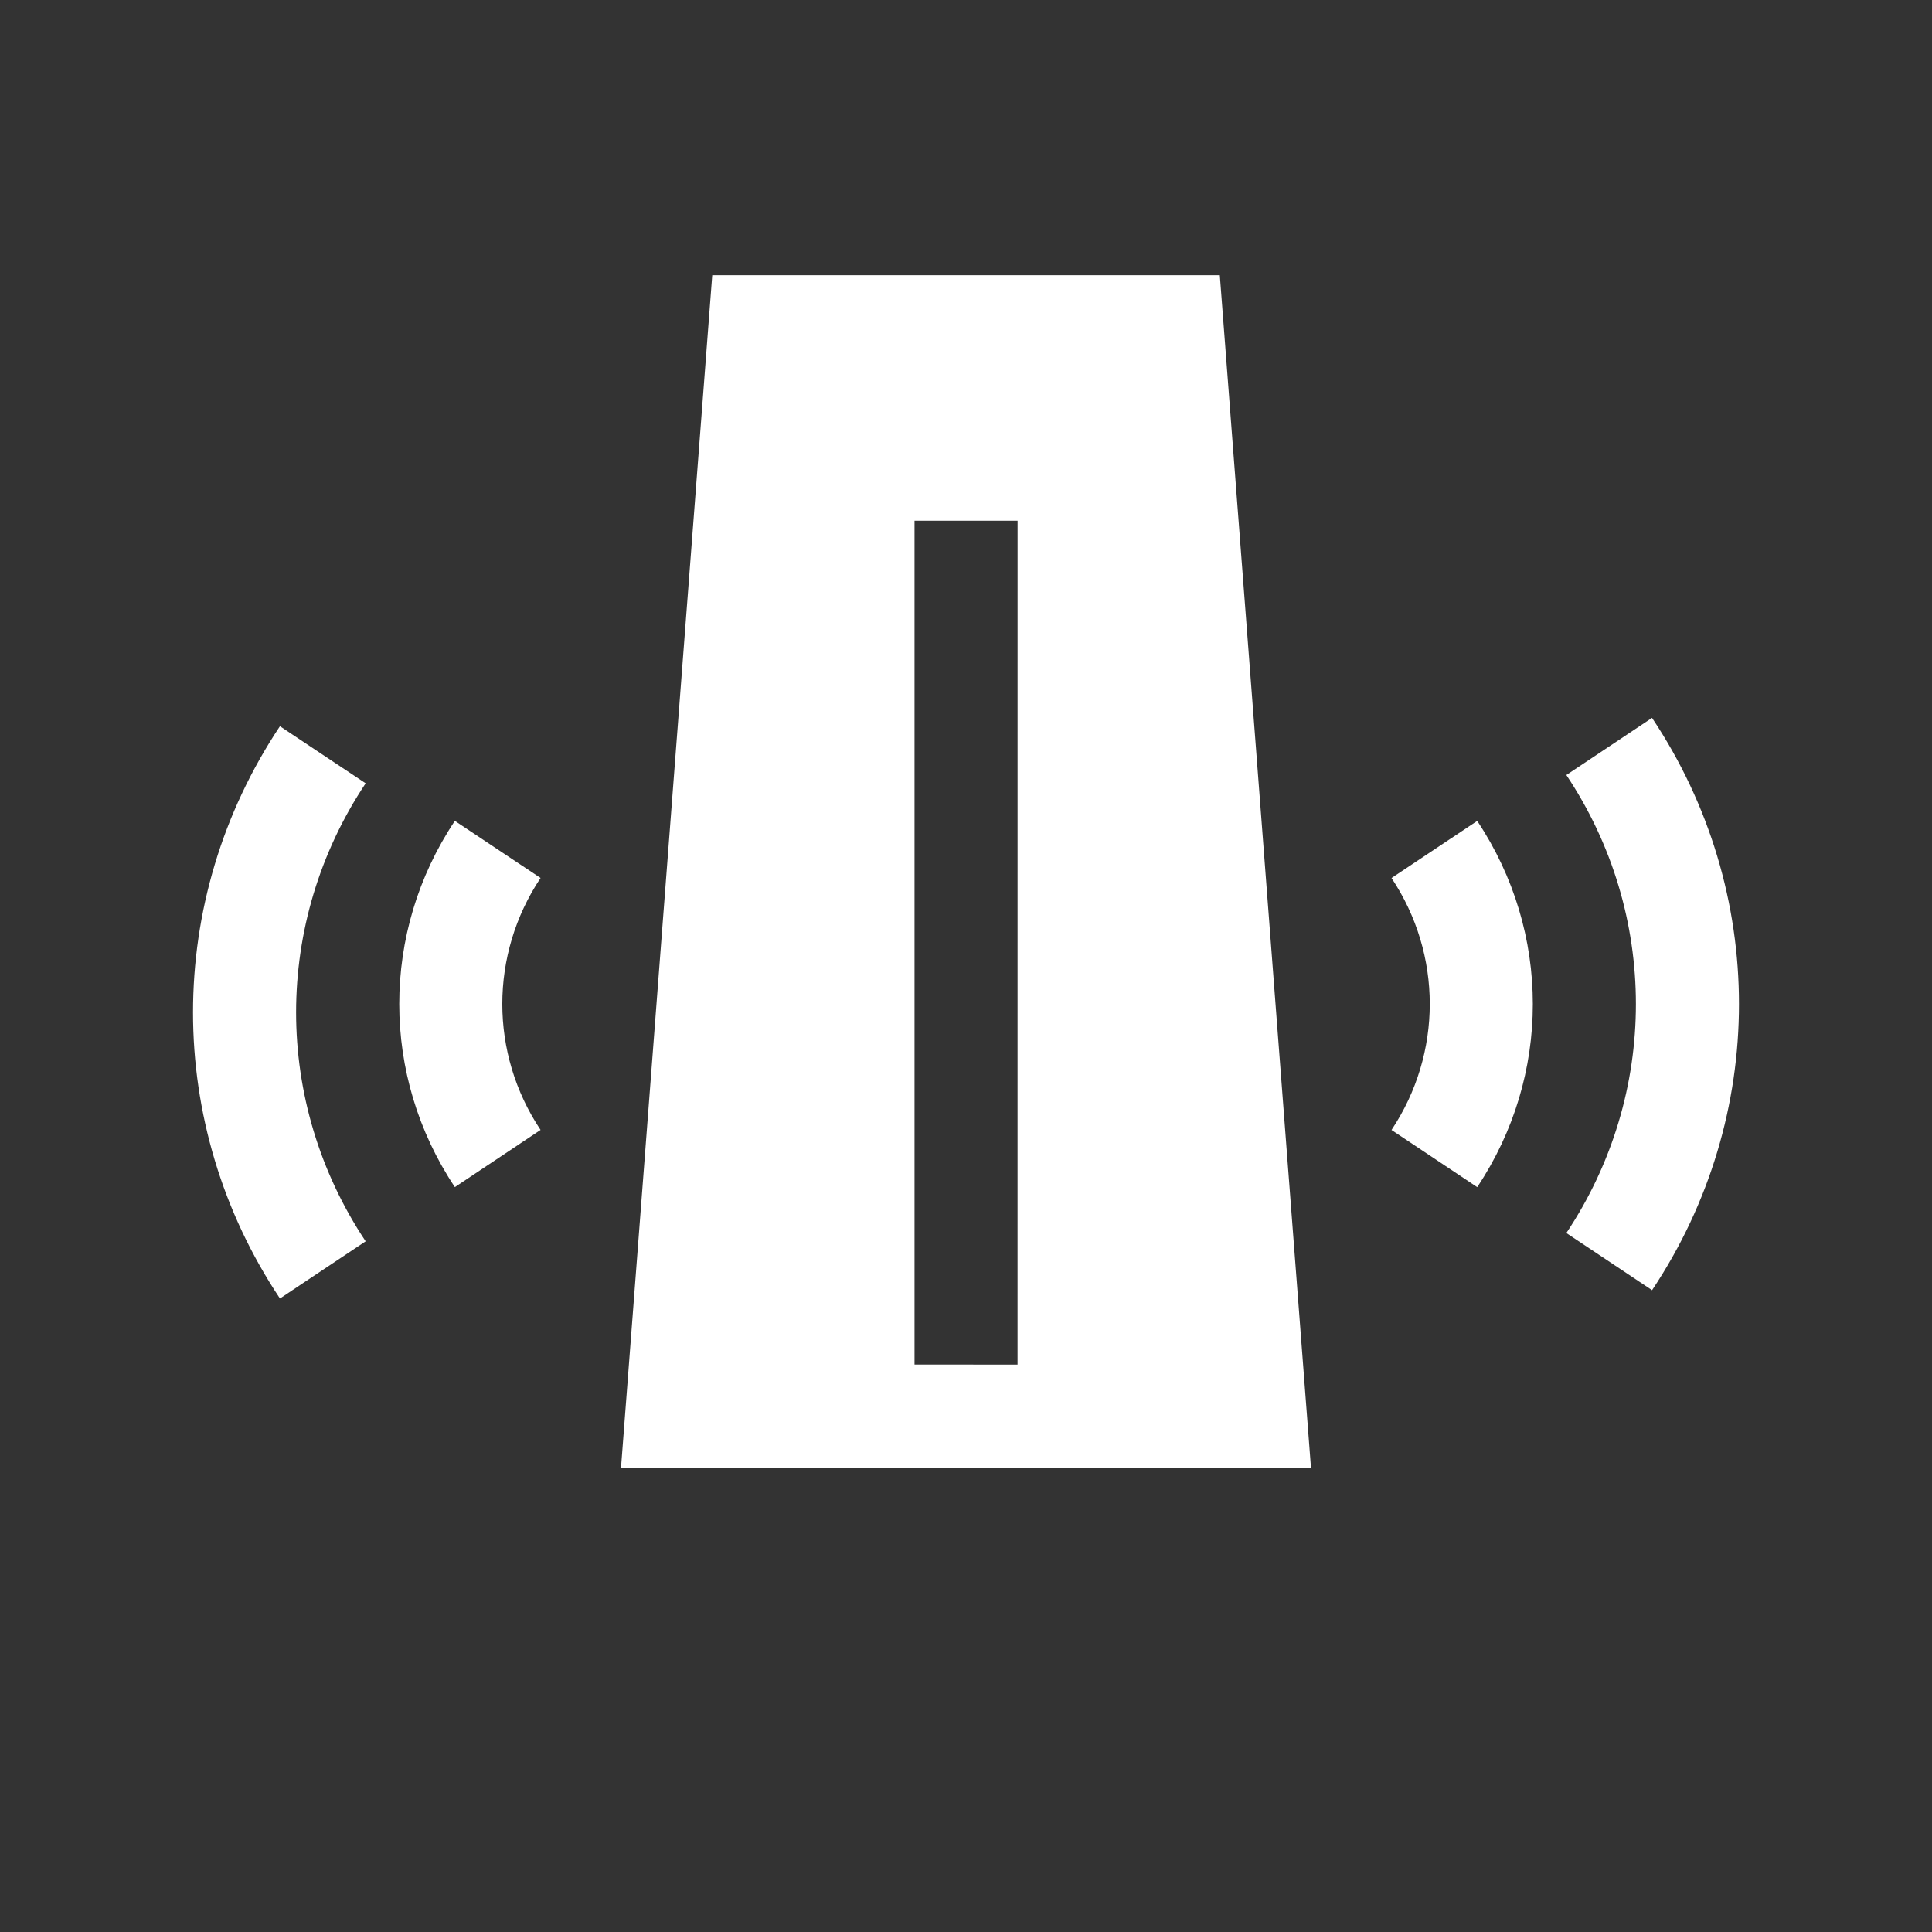 <svg height="40" width="40" xmlns="http://www.w3.org/2000/svg"><rect width="100%" height="100%" fill="#333333" stroke="none"/><path d="m-1-1h42v42h-42z" fill="none"/><g fill="#fff" transform="matrix(.707 -.707 .707 .707 -8.807 20.185)"><path d="m34.334 13.844-7.432-7.432-18.794 16.123 10.102 10.102zm-18.912 12.989-1.508-1.509 12.356-12.356 1.509 1.509z"/><path d="m13.969 6.686c-4.242.848-7.531 4.137-8.379 8.379l2.092.418c.679-3.395 3.311-6.027 6.706-6.706z"/><path d="m15.144 10.633c-2.714.543-4.819 2.648-5.362 5.362l2.092.418c.373-1.867 1.821-3.315 3.689-3.689z"/><path d="m34.182 26.654-2.092-.418c-.679 3.395-3.311 6.027-6.706 6.706l.418 2.092c4.242-.848 7.531-4.137 8.379-8.379z"/><path d="m28.022 25.184c-.373 1.867-1.821 3.315-3.689 3.689l.418 2.092c2.715-.543 4.819-2.648 5.362-5.362z"/></g></svg>
